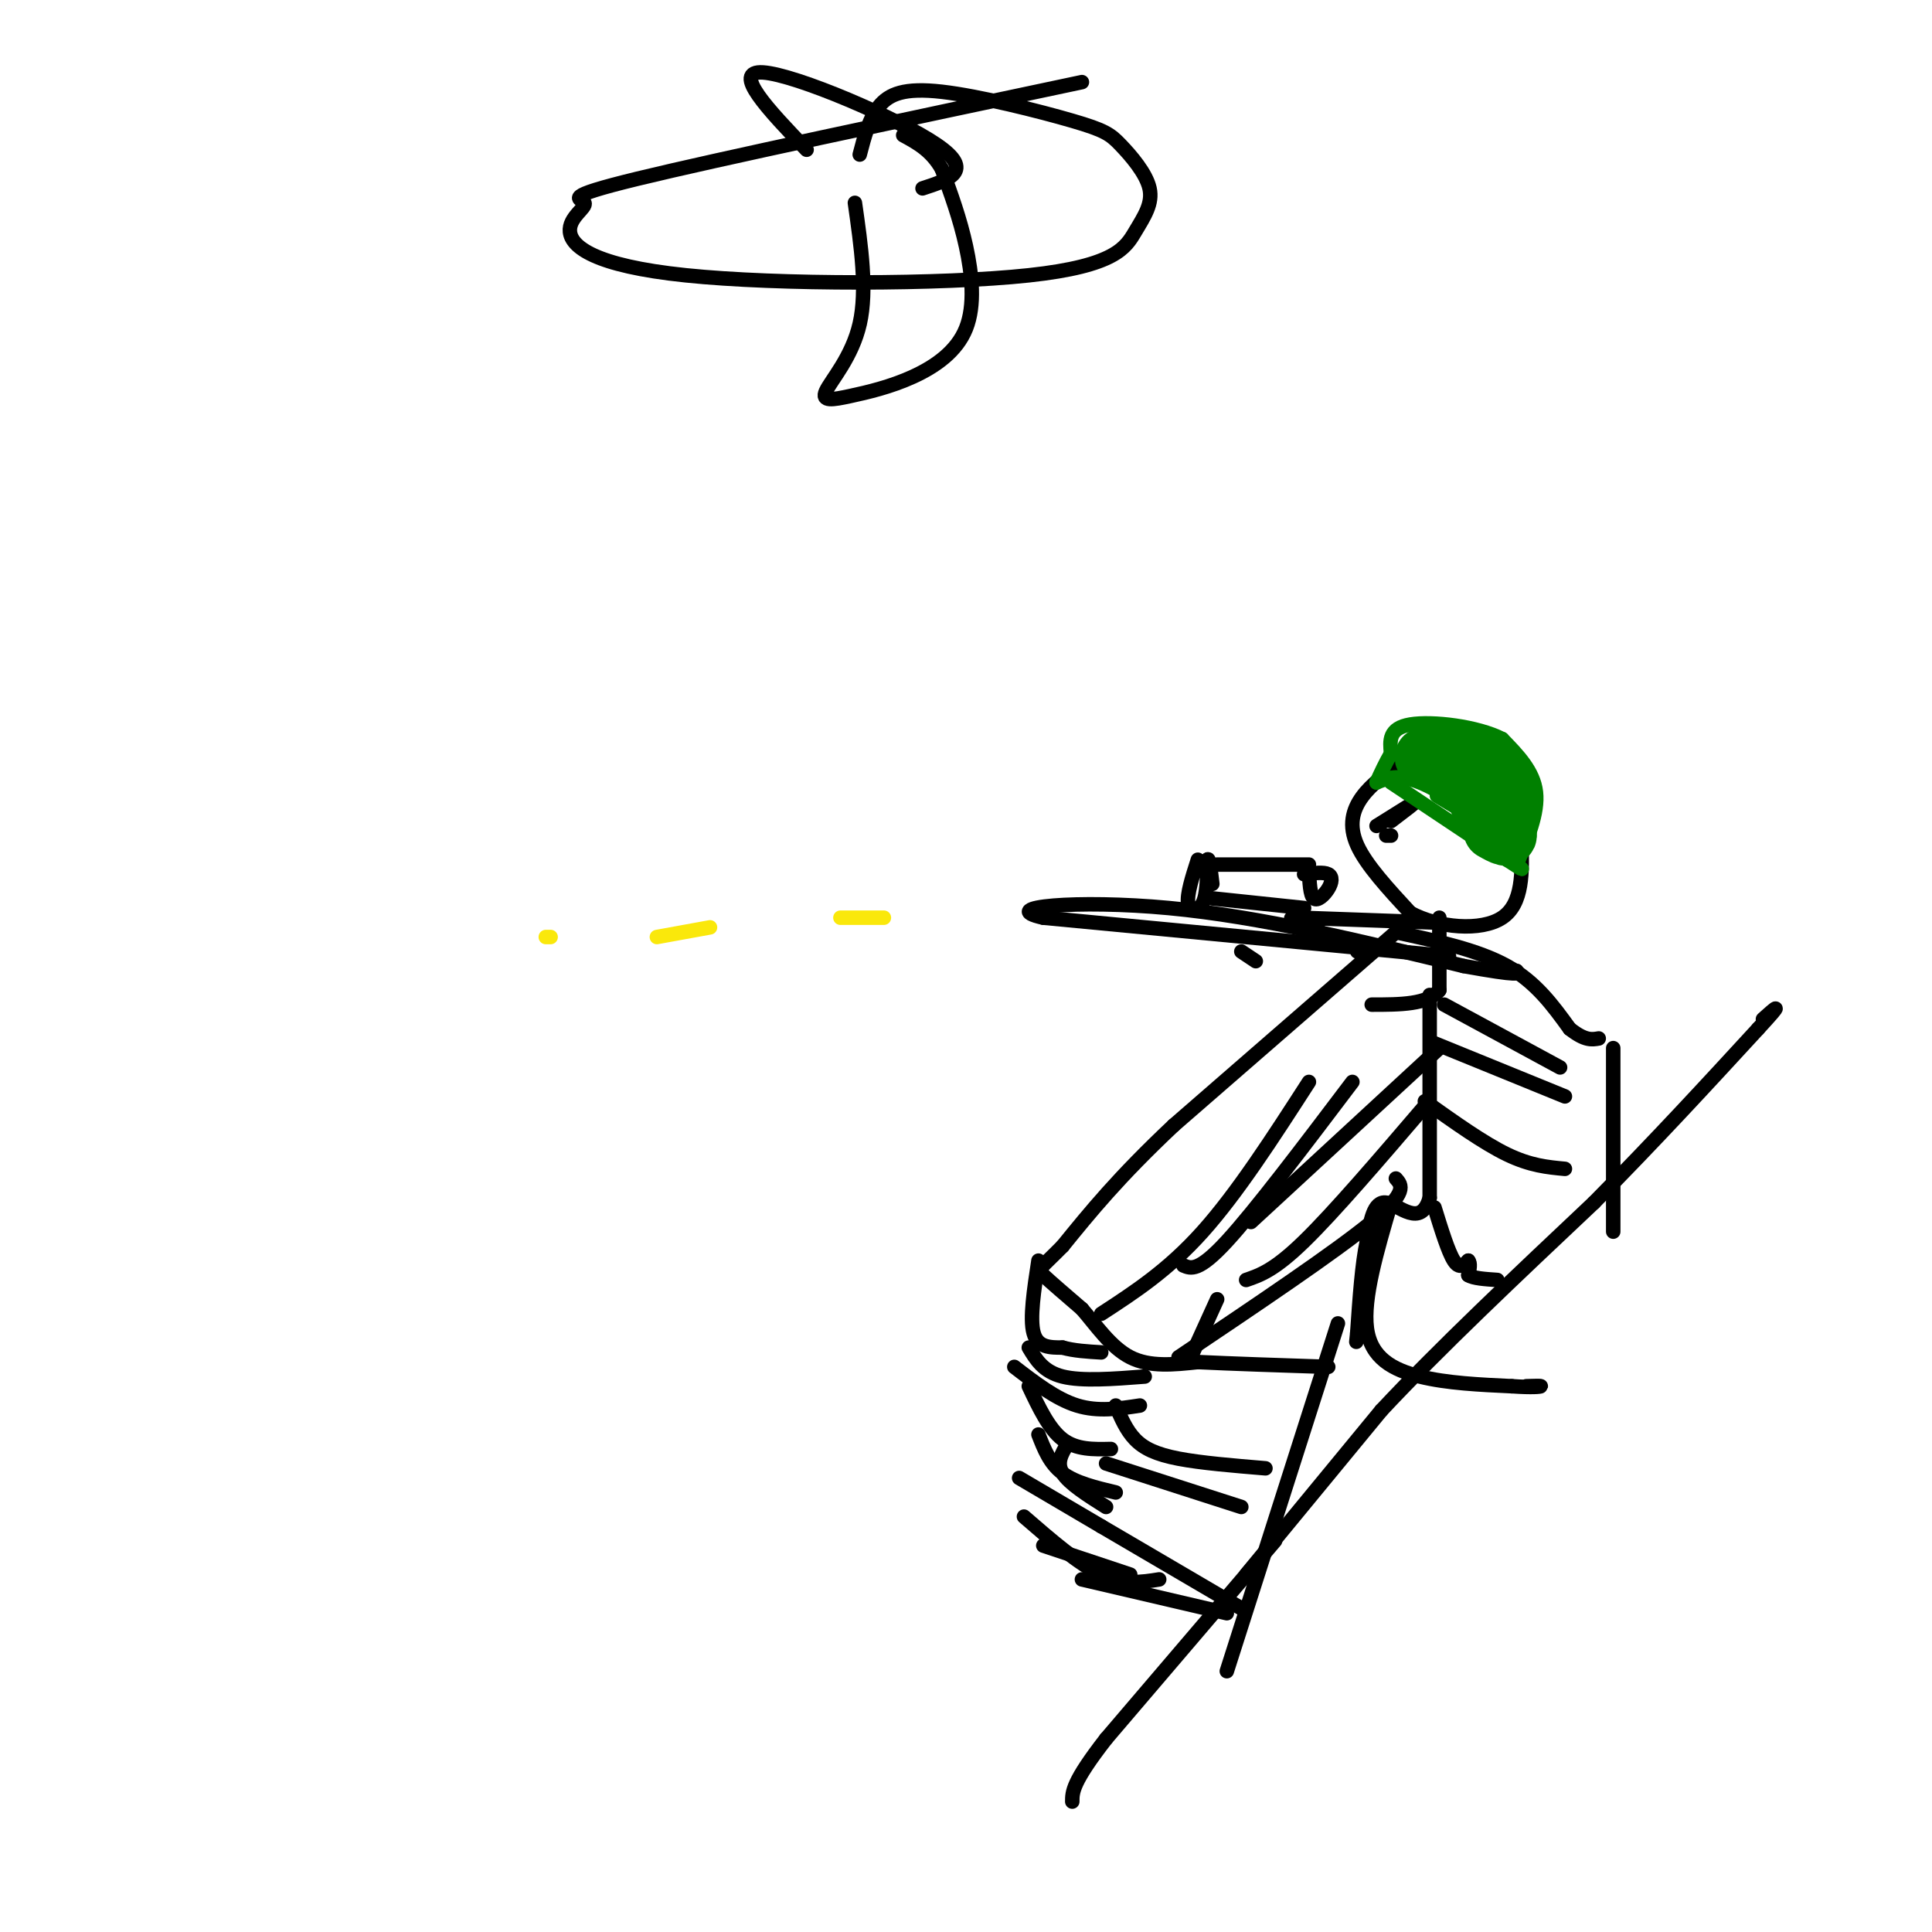 <svg viewBox='0 0 400 400' version='1.1' xmlns='http://www.w3.org/2000/svg' xmlns:xlink='http://www.w3.org/1999/xlink'><g fill='none' stroke='#000000' stroke-width='3' stroke-linecap='round' stroke-linejoin='round'><path d='M258,326c0.000,0.000 28.000,-34.000 28,-34'/><path d='M286,292c12.000,-12.833 28.000,-27.917 44,-43'/><path d='M330,249c13.000,-13.167 23.500,-24.583 34,-36'/><path d='M364,213c5.833,-6.333 3.417,-4.167 1,-2'/><path d='M264,319c0.000,0.000 -35.000,41.000 -35,41'/><path d='M229,360c-7.000,9.000 -7.000,11.000 -7,13'/><path d='M289,193c0.000,0.000 -46.000,40.000 -46,40'/><path d='M243,233c-11.500,10.833 -17.250,17.917 -23,25'/><path d='M220,258c-4.822,4.911 -5.378,4.689 -4,6c1.378,1.311 4.689,4.156 8,7'/><path d='M224,271c2.844,3.267 5.956,7.933 10,10c4.044,2.067 9.022,1.533 14,1'/><path d='M248,282c6.833,0.333 16.917,0.667 27,1'/><path d='M215,261c-0.917,6.000 -1.833,12.000 -1,15c0.833,3.000 3.417,3.000 6,3'/><path d='M220,279c2.333,0.667 5.167,0.833 8,1'/><path d='M213,279c1.500,2.500 3.000,5.000 7,6c4.000,1.000 10.500,0.500 17,0'/><path d='M210,283c4.333,3.333 8.667,6.667 13,8c4.333,1.333 8.667,0.667 13,0'/><path d='M213,287c2.083,4.417 4.167,8.833 7,11c2.833,2.167 6.417,2.083 10,2'/><path d='M215,297c1.167,3.000 2.333,6.000 5,8c2.667,2.000 6.833,3.000 11,4'/><path d='M212,314c5.667,4.917 11.333,9.833 16,12c4.667,2.167 8.333,1.583 12,1'/><path d='M221,299c-1.167,1.917 -2.333,3.833 -1,6c1.333,2.167 5.167,4.583 9,7'/><path d='M211,306c0.000,0.000 17.000,10.000 17,10'/><path d='M216,320c0.000,0.000 18.000,6.000 18,6'/><path d='M224,327c0.000,0.000 30.000,7.000 30,7'/><path d='M277,274c0.000,0.000 -23.000,72.000 -23,72'/><path d='M231,291c1.089,2.556 2.178,5.111 4,7c1.822,1.889 4.378,3.111 9,4c4.622,0.889 11.311,1.444 18,2'/><path d='M229,303c0.000,0.000 28.000,9.000 28,9'/><path d='M228,316c0.000,0.000 29.000,17.000 29,17'/><path d='M289,193c8.500,1.833 17.000,3.667 23,7c6.000,3.333 9.500,8.167 13,13'/><path d='M325,213c3.167,2.500 4.583,2.250 6,2'/><path d='M334,217c0.000,0.000 0.000,38.000 0,38'/><path d='M299,208c0.000,0.000 24.000,13.000 24,13'/><path d='M297,216c0.000,0.000 27.000,11.000 27,11'/><path d='M295,228c6.083,4.333 12.167,8.667 17,11c4.833,2.333 8.417,2.667 12,3'/><path d='M298,217c0.000,0.000 -39.000,36.000 -39,36'/><path d='M280,224c-10.083,13.333 -20.167,26.667 -26,33c-5.833,6.333 -7.417,5.667 -9,5'/><path d='M271,224c-7.417,11.500 -14.833,23.000 -22,31c-7.167,8.000 -14.083,12.500 -21,17'/><path d='M295,229c-9.417,11.000 -18.833,22.000 -25,28c-6.167,6.000 -9.083,7.000 -12,8'/><path d='M289,244c1.250,1.417 2.500,2.833 -5,9c-7.500,6.167 -23.750,17.083 -40,28'/><path d='M252,269c0.000,0.000 -5.000,11.000 -5,11'/><path d='M290,158c-3.022,2.156 -6.044,4.311 -8,7c-1.956,2.689 -2.844,5.911 -1,10c1.844,4.089 6.422,9.044 11,14'/><path d='M292,189c5.756,3.111 14.644,3.889 19,1c4.356,-2.889 4.178,-9.444 4,-16'/><path d='M315,174c0.202,-3.774 -1.292,-5.208 -5,-8c-3.708,-2.792 -9.631,-6.940 -14,-8c-4.369,-1.060 -7.185,0.970 -10,3'/><path d='M298,190c0.000,0.000 0.000,15.000 0,15'/><path d='M298,205c-2.333,3.000 -8.167,3.000 -14,3'/><path d='M297,191c0.000,0.000 -28.000,-1.000 -28,-1'/><path d='M269,190c-4.000,0.000 0.000,0.500 4,1'/><path d='M296,206c0.000,0.000 0.000,42.000 0,42'/><path d='M296,248c-1.822,6.400 -6.378,1.400 -9,1c-2.622,-0.400 -3.311,3.800 -4,8'/><path d='M283,257c-1.000,4.500 -1.500,11.750 -2,19'/><path d='M281,276c-0.333,3.167 -0.167,1.583 0,0'/><path d='M288,249c-2.911,9.911 -5.822,19.822 -5,26c0.822,6.178 5.378,8.622 11,10c5.622,1.378 12.311,1.689 19,2'/><path d='M313,287c4.422,0.311 5.978,0.089 6,0c0.022,-0.089 -1.489,-0.044 -3,0'/><path d='M297,250c1.417,4.583 2.833,9.167 4,11c1.167,1.833 2.083,0.917 3,0'/><path d='M304,261c0.500,0.500 0.250,1.750 0,3'/><path d='M304,264c1.000,0.667 3.500,0.833 6,1'/><path d='M300,198c0.000,0.000 -84.000,-8.000 -84,-8'/><path d='M216,190c-10.000,-2.222 7.000,-3.778 26,-2c19.000,1.778 40.000,6.889 61,12'/><path d='M303,200c12.000,2.167 11.500,1.583 11,1'/><path d='M260,199c0.000,0.000 -3.000,-2.000 -3,-2'/><path d='M248,178c-1.156,3.600 -2.311,7.200 -2,9c0.311,1.800 2.089,1.800 3,0c0.911,-1.800 0.956,-5.400 1,-9'/><path d='M250,178c0.333,-0.667 0.667,2.167 1,5'/><path d='M252,179c0.000,0.000 19.000,0.000 19,0'/><path d='M251,186c0.000,0.000 19.000,2.000 19,2'/><path d='M271,180c0.113,2.673 0.226,5.345 1,6c0.774,0.655 2.208,-0.708 3,-2c0.792,-1.292 0.940,-2.512 0,-3c-0.940,-0.488 -2.970,-0.244 -5,0'/><path d='M281,196c0.000,0.000 0.000,1.000 0,1'/><path d='M285,171c0.000,0.000 8.000,-5.000 8,-5'/><path d='M293,166c0.500,-0.167 -2.250,1.917 -5,4'/><path d='M287,173c0.000,0.000 1.000,0.000 1,0'/></g>
<g fill='none' stroke='#008000' stroke-width='3' stroke-linecap='round' stroke-linejoin='round'><path d='M288,162c0.000,0.000 24.000,16.000 24,16'/><path d='M312,178c4.333,2.833 3.167,1.917 2,1'/><path d='M314,179c2.250,-5.333 4.500,-10.667 4,-15c-0.500,-4.333 -3.750,-7.667 -7,-11'/><path d='M311,153c-5.133,-2.644 -14.467,-3.756 -19,-3c-4.533,0.756 -4.267,3.378 -4,6'/><path d='M288,156c-1.167,2.000 -2.083,4.000 -3,6'/><path d='M285,162c2.250,-0.917 4.500,-1.833 9,0c4.500,1.833 11.250,6.417 18,11'/><path d='M312,173c-0.756,-0.333 -11.644,-6.667 -14,-8c-2.356,-1.333 3.822,2.333 10,6'/><path d='M308,171c2.267,1.467 2.933,2.133 3,1c0.067,-1.133 -0.467,-4.067 -1,-7'/><path d='M310,165c-0.167,-1.167 -0.083,-0.583 0,0'/></g>
<g fill='none' stroke='#008000' stroke-width='12' stroke-linecap='round' stroke-linejoin='round'><path d='M309,172c1.931,1.088 3.863,2.175 3,0c-0.863,-2.175 -4.520,-7.614 -6,-9c-1.480,-1.386 -0.783,1.281 0,3c0.783,1.719 1.652,2.491 2,2c0.348,-0.491 0.174,-2.246 0,-4'/><path d='M308,164c-1.667,-1.833 -5.833,-4.417 -10,-7'/><path d='M298,157c-2.533,-1.089 -3.867,-0.311 -3,0c0.867,0.311 3.933,0.156 7,0'/><path d='M302,157c2.244,0.089 4.356,0.311 6,2c1.644,1.689 2.822,4.844 4,8'/></g>
<g fill='none' stroke='#fae80b' stroke-width='3' stroke-linecap='round' stroke-linejoin='round'><path d='M183,190c0.000,0.000 -9.000,0.000 -9,0'/><path d='M147,192c0.000,0.000 -11.000,2.000 -11,2'/><path d='M114,194c0.000,0.000 -1.000,0.000 -1,0'/></g>
<g fill='none' stroke='#000000' stroke-width='3' stroke-linecap='round' stroke-linejoin='round'><path d='M224,17c-37.782,8.000 -75.563,16.000 -92,20c-16.437,4.000 -11.528,4.001 -11,5c0.528,0.999 -3.324,2.996 -3,6c0.324,3.004 4.824,7.017 24,9c19.176,1.983 53.027,1.938 71,0c17.973,-1.938 20.068,-5.769 22,-9c1.932,-3.231 3.700,-5.864 3,-9c-0.700,-3.136 -3.867,-6.777 -6,-9c-2.133,-2.223 -3.232,-3.029 -10,-5c-6.768,-1.971 -19.207,-5.108 -27,-6c-7.793,-0.892 -10.941,0.459 -13,3c-2.059,2.541 -3.030,6.270 -4,10'/><path d='M177,42c1.285,9.030 2.570,18.060 1,25c-1.570,6.940 -5.993,11.792 -7,14c-1.007,2.208 1.404,1.774 5,1c3.596,-0.774 8.376,-1.888 13,-4c4.624,-2.112 9.091,-5.222 11,-10c1.909,-4.778 1.260,-11.222 0,-17c-1.260,-5.778 -3.130,-10.889 -5,-16'/><path d='M195,35c-2.167,-3.833 -5.083,-5.417 -8,-7'/><path d='M167,31c-7.867,-8.222 -15.733,-16.444 -9,-16c6.733,0.444 28.067,9.556 36,15c7.933,5.444 2.467,7.222 -3,9'/></g>
</svg>